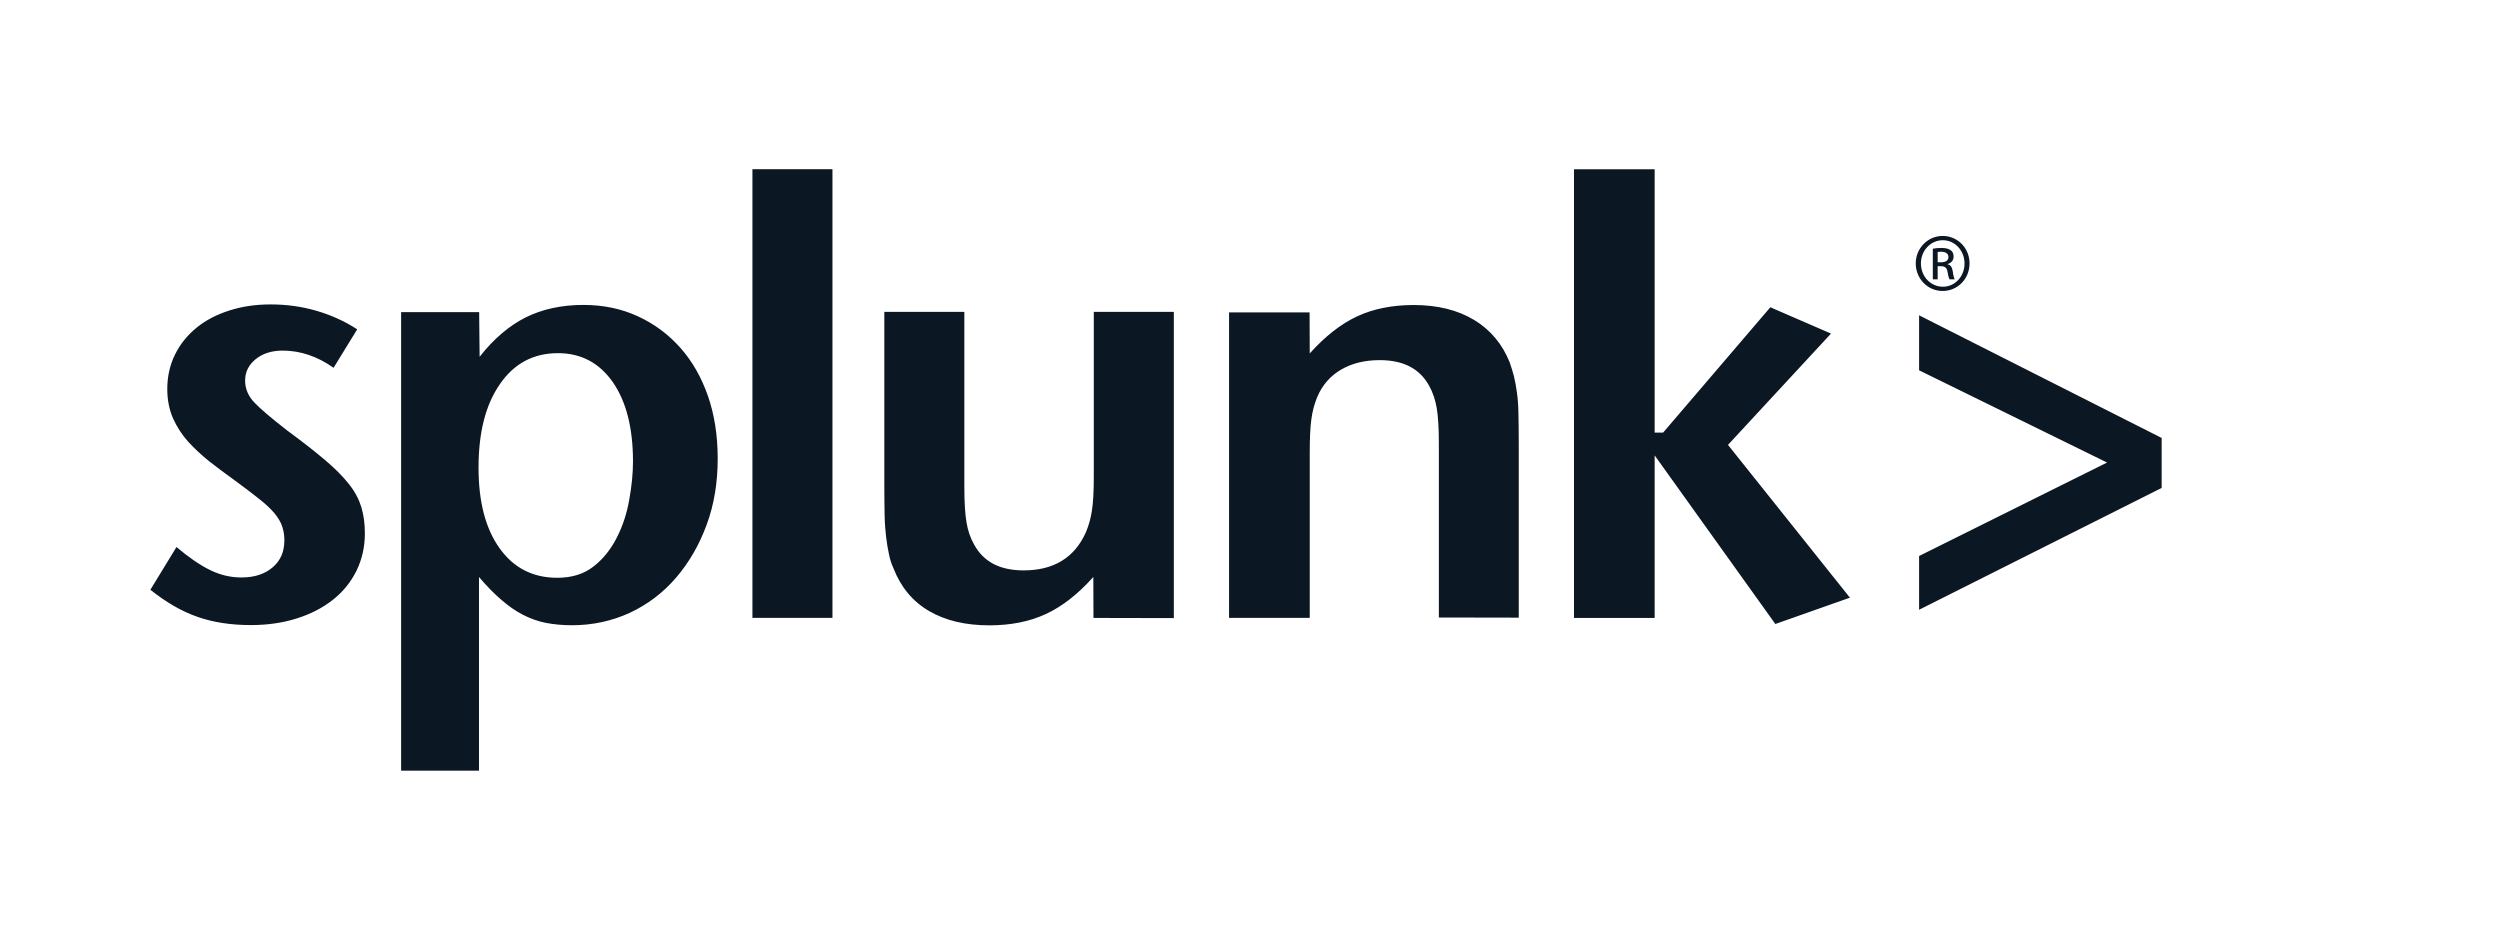 <svg xmlns="http://www.w3.org/2000/svg" width="133" height="50" viewBox="0 0 133 50" fill="none"><path d="M19.411 28.381C19.411 29.094 19.262 29.757 18.962 30.369C18.663 30.973 18.239 31.493 17.706 31.912C17.166 32.34 16.525 32.667 15.785 32.902C15.045 33.136 14.23 33.254 13.348 33.254C12.291 33.254 11.343 33.111 10.512 32.818C9.68 32.533 8.84 32.046 8 31.375L9.389 29.102C10.055 29.664 10.653 30.075 11.194 30.335C11.727 30.595 12.275 30.721 12.841 30.721C13.532 30.721 14.081 30.545 14.505 30.184C14.929 29.823 15.129 29.346 15.129 28.733C15.129 28.473 15.087 28.23 15.012 28.004C14.938 27.777 14.796 27.543 14.597 27.299C14.397 27.064 14.114 26.796 13.757 26.519C13.407 26.242 12.95 25.89 12.384 25.479C11.96 25.177 11.536 24.859 11.128 24.54C10.72 24.213 10.355 23.869 10.013 23.5C9.681 23.131 9.415 22.72 9.207 22.259C9.007 21.806 8.899 21.277 8.899 20.698C8.899 20.028 9.04 19.407 9.315 18.853C9.589 18.299 9.972 17.83 10.454 17.436C10.937 17.042 11.511 16.74 12.192 16.522C12.866 16.304 13.597 16.195 14.396 16.195C15.236 16.195 16.043 16.304 16.824 16.531C17.606 16.757 18.33 17.084 19.003 17.52L17.747 19.566C16.891 18.962 15.984 18.652 15.036 18.652C14.462 18.652 13.979 18.803 13.605 19.105C13.231 19.407 13.04 19.785 13.04 20.246C13.04 20.682 13.206 21.076 13.539 21.42C13.871 21.772 14.445 22.25 15.261 22.888C16.084 23.492 16.766 24.028 17.299 24.481C17.839 24.934 18.263 25.37 18.579 25.773C18.895 26.175 19.103 26.578 19.228 26.997C19.353 27.424 19.411 27.878 19.411 28.381ZM33.675 24.549C33.675 25.178 33.608 25.858 33.475 26.587C33.35 27.316 33.126 27.988 32.81 28.608C32.494 29.229 32.086 29.741 31.579 30.134C31.071 30.537 30.422 30.738 29.649 30.738C28.352 30.738 27.329 30.218 26.58 29.17C25.832 28.13 25.458 26.696 25.458 24.876C25.458 23.006 25.832 21.53 26.597 20.432C27.354 19.333 28.385 18.788 29.683 18.788C30.914 18.788 31.887 19.308 32.602 20.331C33.317 21.362 33.675 22.771 33.675 24.549ZM38.182 24.39C38.182 23.174 38.008 22.067 37.667 21.077C37.318 20.079 36.835 19.224 36.195 18.503C35.554 17.782 34.805 17.228 33.932 16.826C33.059 16.423 32.095 16.222 31.038 16.222C29.874 16.222 28.851 16.448 27.969 16.884C27.088 17.329 26.264 18.025 25.516 18.98L25.491 16.607H21.34V41H25.483V30.697C25.89 31.175 26.281 31.578 26.664 31.904C27.038 32.231 27.421 32.5 27.811 32.701C28.202 32.902 28.61 33.053 29.041 33.137C29.474 33.221 29.94 33.263 30.431 33.263C31.529 33.263 32.56 33.036 33.508 32.6C34.456 32.156 35.279 31.535 35.969 30.73C36.66 29.924 37.201 28.986 37.592 27.921C37.991 26.847 38.182 25.665 38.182 24.39ZM40.029 32.869H44.287V9H40.029V32.869ZM62.448 32.877V16.591H58.19V25.355C58.19 26.134 58.157 26.739 58.09 27.166C58.024 27.594 57.916 27.971 57.766 28.324C57.167 29.665 56.061 30.345 54.456 30.345C53.2 30.345 52.327 29.892 51.828 28.978C51.628 28.634 51.495 28.24 51.42 27.804C51.345 27.368 51.303 26.739 51.303 25.908V16.592H47.046V25.846C47.046 26.475 47.054 27.012 47.062 27.439C47.071 27.867 47.104 28.261 47.145 28.597C47.187 28.932 47.237 29.234 47.295 29.494C47.345 29.754 47.428 30.006 47.536 30.241C47.927 31.239 48.551 31.994 49.424 32.505C50.298 33.017 51.371 33.268 52.635 33.268C53.774 33.268 54.78 33.067 55.645 32.664C56.51 32.262 57.35 31.607 58.165 30.694L58.173 32.874L62.448 32.883L62.448 32.877ZM80.798 32.869V23.632C80.798 23.003 80.79 22.467 80.781 22.022C80.773 21.578 80.748 21.192 80.698 20.865C80.656 20.538 80.598 20.253 80.54 20.009C80.474 19.758 80.399 19.515 80.316 19.28C79.925 18.307 79.3 17.553 78.428 17.024C77.555 16.495 76.481 16.227 75.209 16.227C74.069 16.227 73.063 16.428 72.198 16.831C71.333 17.233 70.493 17.896 69.678 18.802L69.67 16.621H65.386V32.871H69.678V24.099C69.678 23.344 69.703 22.749 69.761 22.329C69.811 21.91 69.919 21.515 70.069 21.138C70.343 20.484 70.775 19.997 71.349 19.662C71.923 19.327 72.605 19.159 73.403 19.159C74.659 19.159 75.532 19.612 76.032 20.526C76.223 20.87 76.356 21.264 76.431 21.692C76.506 22.119 76.547 22.757 76.547 23.579V32.851L80.797 32.859L80.798 32.869ZM98.415 31.795L91.929 23.668L97.409 17.747L94.182 16.347L88.477 23.015H88.028V9.004H83.736V32.873H88.028V24.227L94.448 33.197L98.415 31.796L98.415 31.795ZM115 25.958V23.299L102.096 16.774V19.7L112.096 24.607L102.096 29.579V32.439L115 25.958ZM103.349 12.552C102.559 12.552 101.918 13.206 101.918 14.012C101.918 14.834 102.559 15.48 103.349 15.48C104.148 15.48 104.78 14.834 104.78 14.012C104.78 13.198 104.148 12.552 103.349 12.552ZM103.358 12.779C103.998 12.779 104.513 13.332 104.513 14.02C104.513 14.707 103.998 15.261 103.358 15.253C102.709 15.253 102.193 14.708 102.193 14.012C102.193 13.332 102.709 12.779 103.358 12.779ZM103.084 14.163H103.257C103.466 14.163 103.565 14.238 103.607 14.448C103.64 14.666 103.682 14.809 103.715 14.859H103.99C103.964 14.809 103.923 14.708 103.89 14.456C103.857 14.213 103.765 14.087 103.616 14.062V14.046C103.791 13.995 103.932 13.861 103.932 13.651C103.932 13.5 103.881 13.383 103.782 13.316C103.682 13.24 103.524 13.19 103.283 13.19C103.091 13.19 102.958 13.207 102.826 13.232V14.859H103.084V14.163ZM103.084 13.408C103.125 13.4 103.183 13.391 103.266 13.391C103.558 13.391 103.657 13.534 103.657 13.676C103.657 13.878 103.474 13.953 103.266 13.953H103.084V13.408Z" fill="#0C1724"></path></svg>